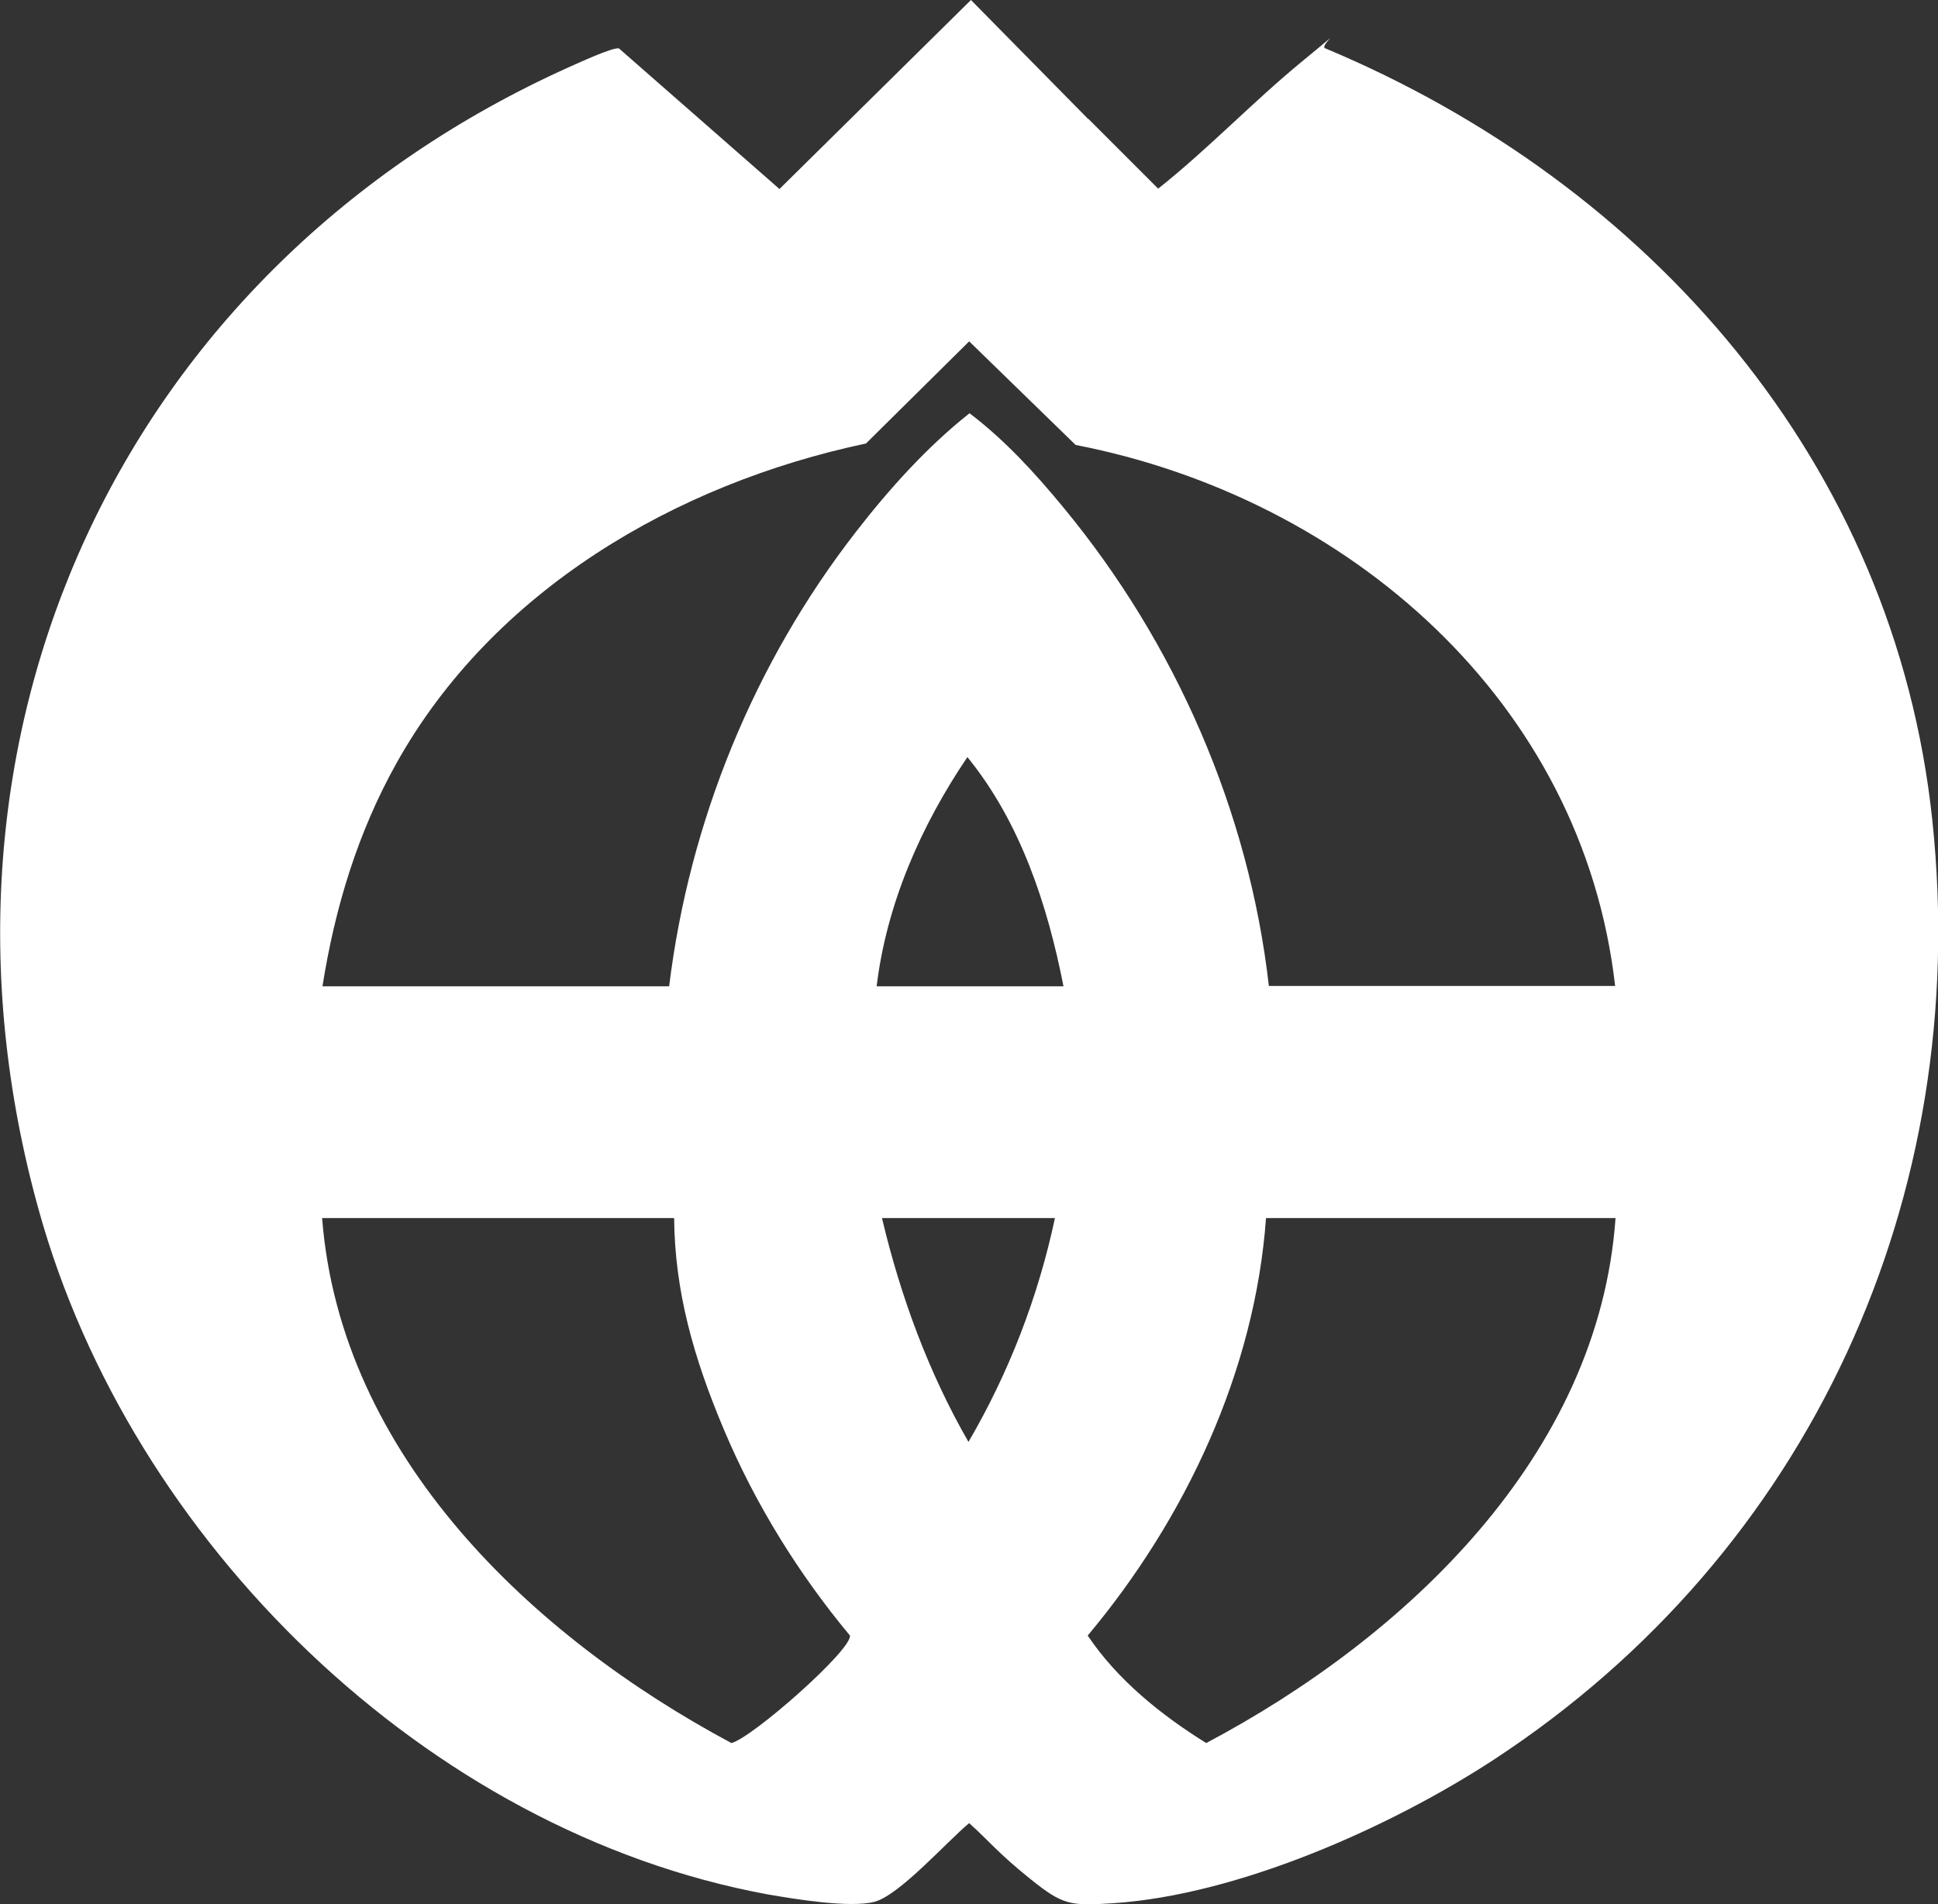 <svg xmlns="http://www.w3.org/2000/svg" id="_&#x30EC;&#x30A4;&#x30E4;&#x30FC;_1" data-name="&#x30EC;&#x30A4;&#x30E4;&#x30FC;_1" viewBox="0 0 544.5 535"><rect x="0" y="0" width="544.5" height="535" fill="#333333" stroke="none"/><defs><style> .st0 { fill: #fff; } </style></defs><path class="st0" d="M305.8,33.4l19.6,19.6c14.1-11.2,26.6-24.4,40.5-35.8s4.3-4.1,6.5-3.6c91,38.1,159.9,116.4,170.5,216.8,11.2,105.8-34.4,205.8-123.1,263.9-29.2,19.1-72,38.1-107.1,40.4-12.1.8-14.1.5-23.2-6.8s-11.5-10.6-17.2-15.7c-6.1,5-19.5,20.2-26.6,22.1-7,1.8-22.6-.8-30.1-2.1-95.9-17.7-178.9-99.3-204.7-192.2C-26.3,206.6,34.2,75.3,160,18.8c2.5-1.1,12.2-5.6,13.9-5.2l45.1,39.5L272.8,0l32.9,33.4ZM453.8,277.1c-9.1-80.1-75-137.2-151.6-152.1l-29.9-29.1-29,28.7c-53.5,11.3-104.8,41.3-131.9,89.8-10.9,19.5-17.3,40.6-20.8,62.7h97.4c5.7-46.4,23.9-90.9,52.5-127.7,9.3-12,20-23.9,31.9-33.3,9.9,7.5,18.5,16.9,26.4,26.5,31.4,38,52.1,85.2,57.7,134.4h97.4ZM298.8,277.1c-4.5-22.9-12.1-46.1-27-64.4-13,19.2-22.7,41.2-25.5,64.4h52.4ZM189.4,342.2h-98.9c5.2,66.9,59.1,117.6,115,147.5,5.9-1.5,33.9-26.2,33.3-30.2-14.4-17.3-26.5-36.8-35.3-57.6s-13.9-39.3-14.1-59.7ZM296.5,342.2h-48.7c5.2,22,13.1,43.4,24.3,62.9,11.4-19.5,19.6-40.8,24.3-62.9ZM453.8,342.2h-98.1c-3.1,43.1-22.7,84.6-50.1,117.3,8.4,12.5,20.6,22.3,33.3,30.2,55.9-29.6,110.3-80.7,115-147.5Z"></path></svg>